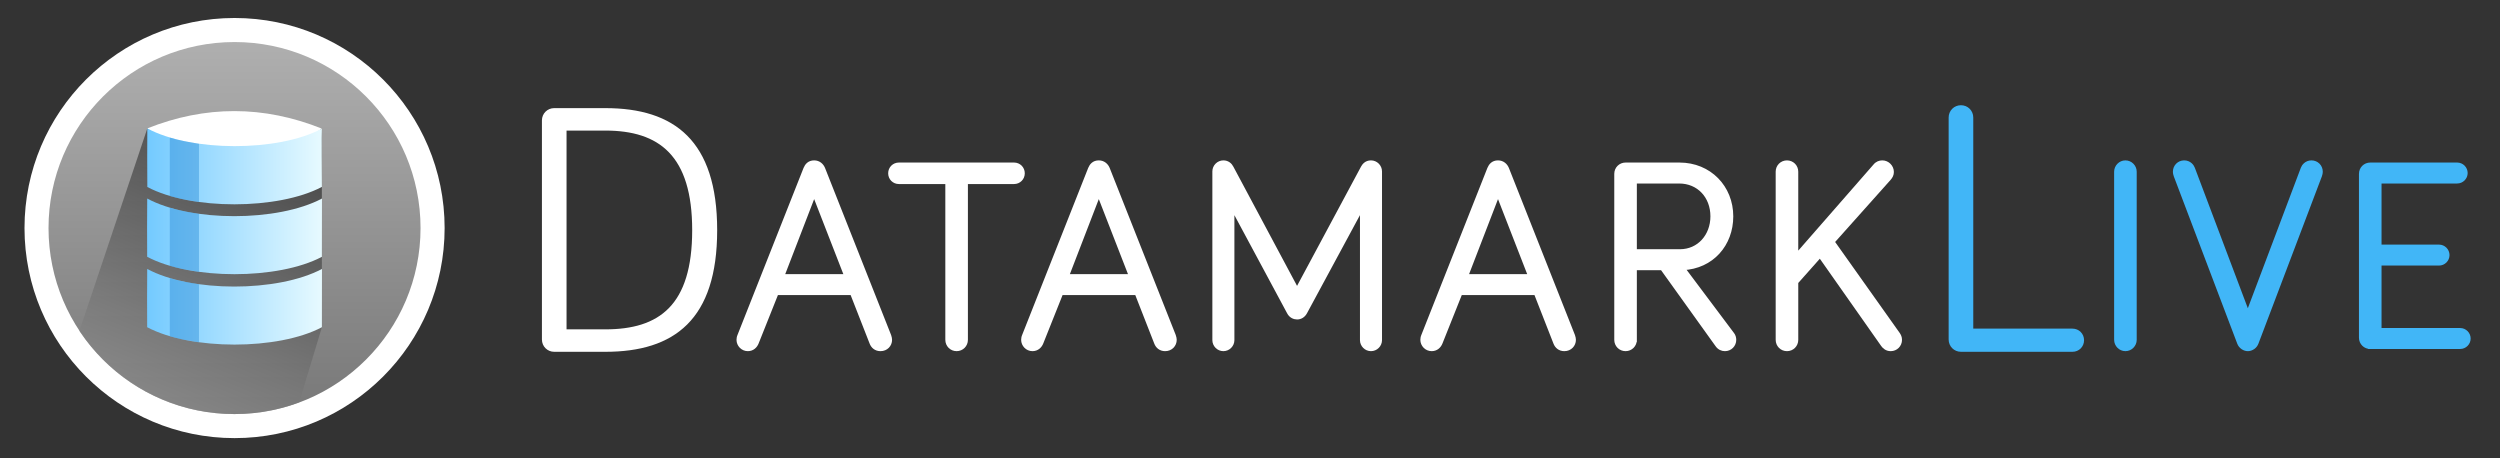 <?xml version="1.0" encoding="utf-8"?>
<!-- Generator: Adobe Illustrator 15.0.2, SVG Export Plug-In . SVG Version: 6.00 Build 0)  -->
<!DOCTYPE svg PUBLIC "-//W3C//DTD SVG 1.1//EN" "http://www.w3.org/Graphics/SVG/1.1/DTD/svg11.dtd">
<svg version="1.1" id="Layer_1" xmlns="http://www.w3.org/2000/svg" xmlns:xlink="http://www.w3.org/1999/xlink" x="0px" y="0px"
	 width="600px" height="110px" viewBox="-0.25 0.25 600 110" enable-background="new -0.25 0.25 600 110" xml:space="preserve">
<rect x="-0.25" y="0.25" width="600" height="110" fill="#333333" stroke="none"/>
<g id="Layer_7" display="none">
	<rect display="inline" fill="#313233" width="636" height="140"/>
</g>
<g>
	<path fill="#FFFFFF" d="M145.019,26.2c16.598,0,26.852,7.821,26.852,29.285s-10.254,29.198-26.852,29.198h-12.253
		c-1.651,0-2.954-1.304-2.954-2.954V29.154c0-1.651,1.303-2.955,2.954-2.955H145.019z M135.721,79.295h9.298
		c12.948,0,20.856-5.735,20.856-23.811c0-17.901-7.908-23.897-20.856-23.897h-9.298V79.295z"/>
	<path fill="#FFFFFF" stroke="#FFFFFF" stroke-miterlimit="10" d="M186.111,70.572l-4.745,11.896c-0.325,0.845-1.04,1.56-2.145,1.56
		c-1.235,0-2.21-1.039-2.21-2.21c0-0.26,0.065-0.715,0.195-0.975l15.86-40.106c0.325-0.78,0.91-1.495,2.08-1.495
		c1.105,0,1.82,0.715,2.145,1.495l15.861,40.106c0.13,0.325,0.195,0.78,0.195,0.975c0,1.171-0.91,2.21-2.275,2.21
		c-1.105,0-1.82-0.649-2.145-1.494l-4.68-11.961H186.111z M195.146,46.651l-7.67,19.891h15.406L195.146,46.651z"/>
	<path fill="#FFFFFF" stroke="#FFFFFF" stroke-miterlimit="10" d="M215.491,43.921c-1.17,0-2.08-0.91-2.08-2.08s0.91-2.08,2.08-2.08
		h27.626c1.17,0,2.08,0.91,2.08,2.08s-0.91,2.08-2.08,2.08h-11.57v37.896c0,1.235-0.975,2.21-2.21,2.21
		c-1.235,0-2.21-0.975-2.21-2.21V43.921H215.491z"/>
	<path fill="#FFFFFF" stroke="#FFFFFF" stroke-miterlimit="10" d="M254.426,70.572l-4.745,11.896c-0.325,0.845-1.04,1.56-2.145,1.56
		c-1.235,0-2.21-1.039-2.21-2.21c0-0.26,0.065-0.715,0.195-0.975l15.86-40.106c0.325-0.78,0.91-1.495,2.08-1.495
		c1.105,0,1.82,0.715,2.145,1.495l15.861,40.106c0.13,0.325,0.195,0.78,0.195,0.975c0,1.171-0.91,2.21-2.275,2.21
		c-1.105,0-1.82-0.649-2.145-1.494l-4.68-11.961H254.426z M263.461,46.651l-7.67,19.891h15.405L263.461,46.651z"/>
	<path fill="#FFFFFF" stroke="#FFFFFF" stroke-miterlimit="10" d="M309.091,75.188l-13.585-25.286v31.981
		c0,1.17-0.975,2.145-2.145,2.145s-2.145-0.975-2.145-2.145V41.386c0-1.17,0.975-2.145,2.145-2.145c0.975,0,1.625,0.585,1.95,1.235
		l15.73,29.446l15.795-29.446c0.261-0.455,0.78-1.235,1.95-1.235s2.146,0.975,2.146,2.145v40.497c0,1.17-0.976,2.145-2.146,2.145
		s-2.145-0.975-2.145-2.145V49.901l-13.65,25.286c-0.455,0.845-1.17,1.235-1.95,1.235C310.391,76.423,309.546,76.098,309.091,75.188
		z"/>
	<path fill="#FFFFFF" stroke="#FFFFFF" stroke-miterlimit="10" d="M350.234,70.572l-4.745,11.896c-0.325,0.845-1.04,1.56-2.145,1.56
		c-1.235,0-2.211-1.039-2.211-2.21c0-0.26,0.065-0.715,0.195-0.975l15.86-40.106c0.325-0.78,0.91-1.495,2.08-1.495
		c1.105,0,1.82,0.715,2.146,1.495l15.86,40.106c0.13,0.325,0.195,0.78,0.195,0.975c0,1.171-0.91,2.21-2.275,2.21
		c-1.104,0-1.82-0.649-2.145-1.494l-4.681-11.961H350.234z M359.27,46.651l-7.67,19.891h15.405L359.27,46.651z"/>
	<path fill="#FFFFFF" stroke="#FFFFFF" stroke-miterlimit="10" d="M392.094,81.817c0,1.235-0.975,2.21-2.21,2.21
		s-2.21-0.975-2.21-2.21V41.971c0-1.235,0.975-2.21,2.21-2.21h12.936c7.215,0,12.416,5.46,12.416,12.416
		c0,6.695-4.615,12.091-11.636,12.415l11.896,15.861c0.325,0.39,0.455,0.909,0.455,1.364c0,1.235-0.976,2.21-2.21,2.21
		c-0.65,0-1.365-0.26-1.886-1.039l-13.195-18.396h-6.565V81.817z M392.094,60.562h10.855c4.551,0,7.801-3.705,7.801-8.385
		c0-4.811-3.315-8.385-7.995-8.385h-10.661V60.562z"/>
	<path fill="#FFFFFF" stroke="#FFFFFF" stroke-miterlimit="10" d="M449.749,40.086c0.52-0.65,1.17-0.845,1.755-0.845
		c1.235,0,2.275,1.04,2.275,2.275c0,0.65-0.26,1.105-0.65,1.56l-13.585,15.211l15.73,22.166c0.26,0.39,0.455,0.779,0.455,1.364
		c0,1.235-0.976,2.21-2.21,2.21c-0.976,0-1.561-0.585-1.886-1.039l-15.08-21.451l-5.721,6.436v13.845c0,1.235-0.975,2.21-2.21,2.21
		s-2.21-0.975-2.21-2.21V41.451c0-1.235,0.975-2.21,2.21-2.21s2.21,0.975,2.21,2.21v20.281L449.749,40.086z"/>
	<path fill="#41B6F7" d="M497.143,79.121c1.564,0,2.781,1.217,2.781,2.781c0,1.563-1.217,2.78-2.781,2.78h-26.765
		c-1.65,0-2.954-1.304-2.954-2.954v-53.27c0-1.651,1.304-2.955,2.954-2.955c1.651,0,2.955,1.304,2.955,2.955v50.662H497.143z"/>
	<path fill="#41B6F7" stroke="#41B6F7" stroke-miterlimit="10" d="M512.061,81.817c0,1.171-0.975,2.21-2.21,2.21
		s-2.21-1.039-2.21-2.21V41.451c0-1.17,0.975-2.21,2.21-2.21s2.21,1.04,2.21,2.21V81.817z"/>
	<path fill="#41B6F7" stroke="#41B6F7" stroke-miterlimit="10" d="M552.426,40.671c0.195-0.52,0.845-1.43,2.08-1.43
		s2.21,0.975,2.21,2.21c0,0.39-0.13,0.78-0.194,0.975l-15.211,40.107c-0.325,0.909-1.235,1.494-2.08,1.494s-1.755-0.585-2.08-1.494
		l-15.211-40.107c-0.064-0.195-0.194-0.585-0.194-0.975c0-1.235,0.975-2.21,2.21-2.21s1.885,0.91,2.08,1.43l13.195,34.971
		L552.426,40.671z"/>
	<path fill="#41B6F7" stroke="#41B6F7" stroke-miterlimit="10" d="M568.609,83.508c-1.235,0-2.21-0.975-2.21-2.21V41.971
		c0-1.235,0.975-2.21,2.21-2.21h20.866c1.104,0,2.015,0.91,2.015,2.015s-0.91,2.015-2.015,2.015h-18.656v15.666h14.301
		c1.105,0,2.015,0.91,2.015,2.015c0,1.105-0.909,2.016-2.015,2.016h-14.301v15.99h19.371c1.104,0,2.015,0.91,2.015,2.016
		c0,1.104-0.91,2.015-2.015,2.015H568.609z"/>
</g>
<g>
	<circle fill="#FFFFFF" cx="56.045" cy="54.983" r="50.415"/>
	<linearGradient id="SVGID_1_" gradientUnits="userSpaceOnUse" x1="56.038" y1="99.625" x2="56.038" y2="10.342">
		<stop  offset="0" style="stop-color:#787878"/>
		<stop  offset="1" style="stop-color:#AFAFAF"/>
	</linearGradient>
	<circle fill="url(#SVGID_1_)" cx="56.037" cy="54.982" r="44.642"/>
	<linearGradient id="SVGID_2_" gradientUnits="userSpaceOnUse" x1="68.052" y1="27.506" x2="40.088" y2="96.719">
		<stop  offset="0" style="stop-color:#000000"/>
		<stop  offset="0.291" style="stop-color:#2C2C2C"/>
		<stop  offset="0.774" style="stop-color:#717171"/>
		<stop  offset="1" style="stop-color:#8C8C8C"/>
	</linearGradient>
	<path opacity="0.59" fill="url(#SVGID_2_)" d="M76.988,31.116l0.02,47.663l-5.455,18.037c-4.848,1.814-10.075,2.809-15.569,2.809
		c-15.528,0-29.181-7.929-37.175-19.957l16.299-48.599L76.988,31.116z"/>
	<path fill="#FFFFFF" d="M35.086,31.069c13.943-5.548,27.923-5.548,41.902,0.047C66.503,39.507,45.536,39.507,35.086,31.069z"/>
	<linearGradient id="SVGID_3_" gradientUnits="userSpaceOnUse" x1="35.081" y1="40.179" x2="77.008" y2="40.179">
		<stop  offset="0" style="stop-color:#73CAFF"/>
		<stop  offset="1" style="stop-color:#E7FAFF"/>
	</linearGradient>
	<path fill="url(#SVGID_3_)" d="M35.108,31.069c10.449,5.641,31.347,5.688,41.9,0.047c-0.07,0.048,0,13.956,0,13.985
		c-10.484,5.564-31.451,5.593-41.9,0.025C35.072,45.102,35.072,31.116,35.108,31.069z"/>
	<linearGradient id="SVGID_4_" gradientUnits="userSpaceOnUse" x1="35.05" y1="56.977" x2="77.025" y2="56.977">
		<stop  offset="0" style="stop-color:#73CAFF"/>
		<stop  offset="1" style="stop-color:#E7FAFF"/>
	</linearGradient>
	<path fill="url(#SVGID_4_)" d="M35.081,47.898c10.448,5.641,31.31,5.641,41.944,0c0,0-0.017,13.868-0.017,13.982
		c-10.479,5.567-31.486,5.567-41.936,0C35.038,61.855,35.046,47.945,35.081,47.898z"/>
	<linearGradient id="SVGID_5_" gradientUnits="userSpaceOnUse" x1="35.05" y1="73.875" x2="77.025" y2="73.875">
		<stop  offset="0" style="stop-color:#73CAFF"/>
		<stop  offset="1" style="stop-color:#E7FAFF"/>
	</linearGradient>
	<path fill="url(#SVGID_5_)" d="M35.081,64.795c10.448,5.642,31.31,5.642,41.944,0c0,0-0.017,13.869-0.017,13.984
		c-10.479,5.566-31.486,5.566-41.936,0C35.038,78.752,35.046,64.843,35.081,64.795z"/>
	<g>
		<path opacity="0.4" fill="#2083D3" d="M40.5,80.953c2,0.643,5,1.128,7,1.461V68.482c-2-0.338-5-0.831-7-1.484V80.953z"/>
		<path opacity="0.4" fill="#2083D3" d="M40.5,64.055c2,0.643,5,1.129,7,1.462V51.586c-2-0.338-5-0.831-7-1.484V64.055z"/>
		<path opacity="0.4" fill="#2083D3" d="M40.5,47.289c2,0.645,5,1.131,7,1.465V34.763c-2-0.343-5-0.841-7-1.497V47.289z"/>
	</g>
</g>
</svg>
